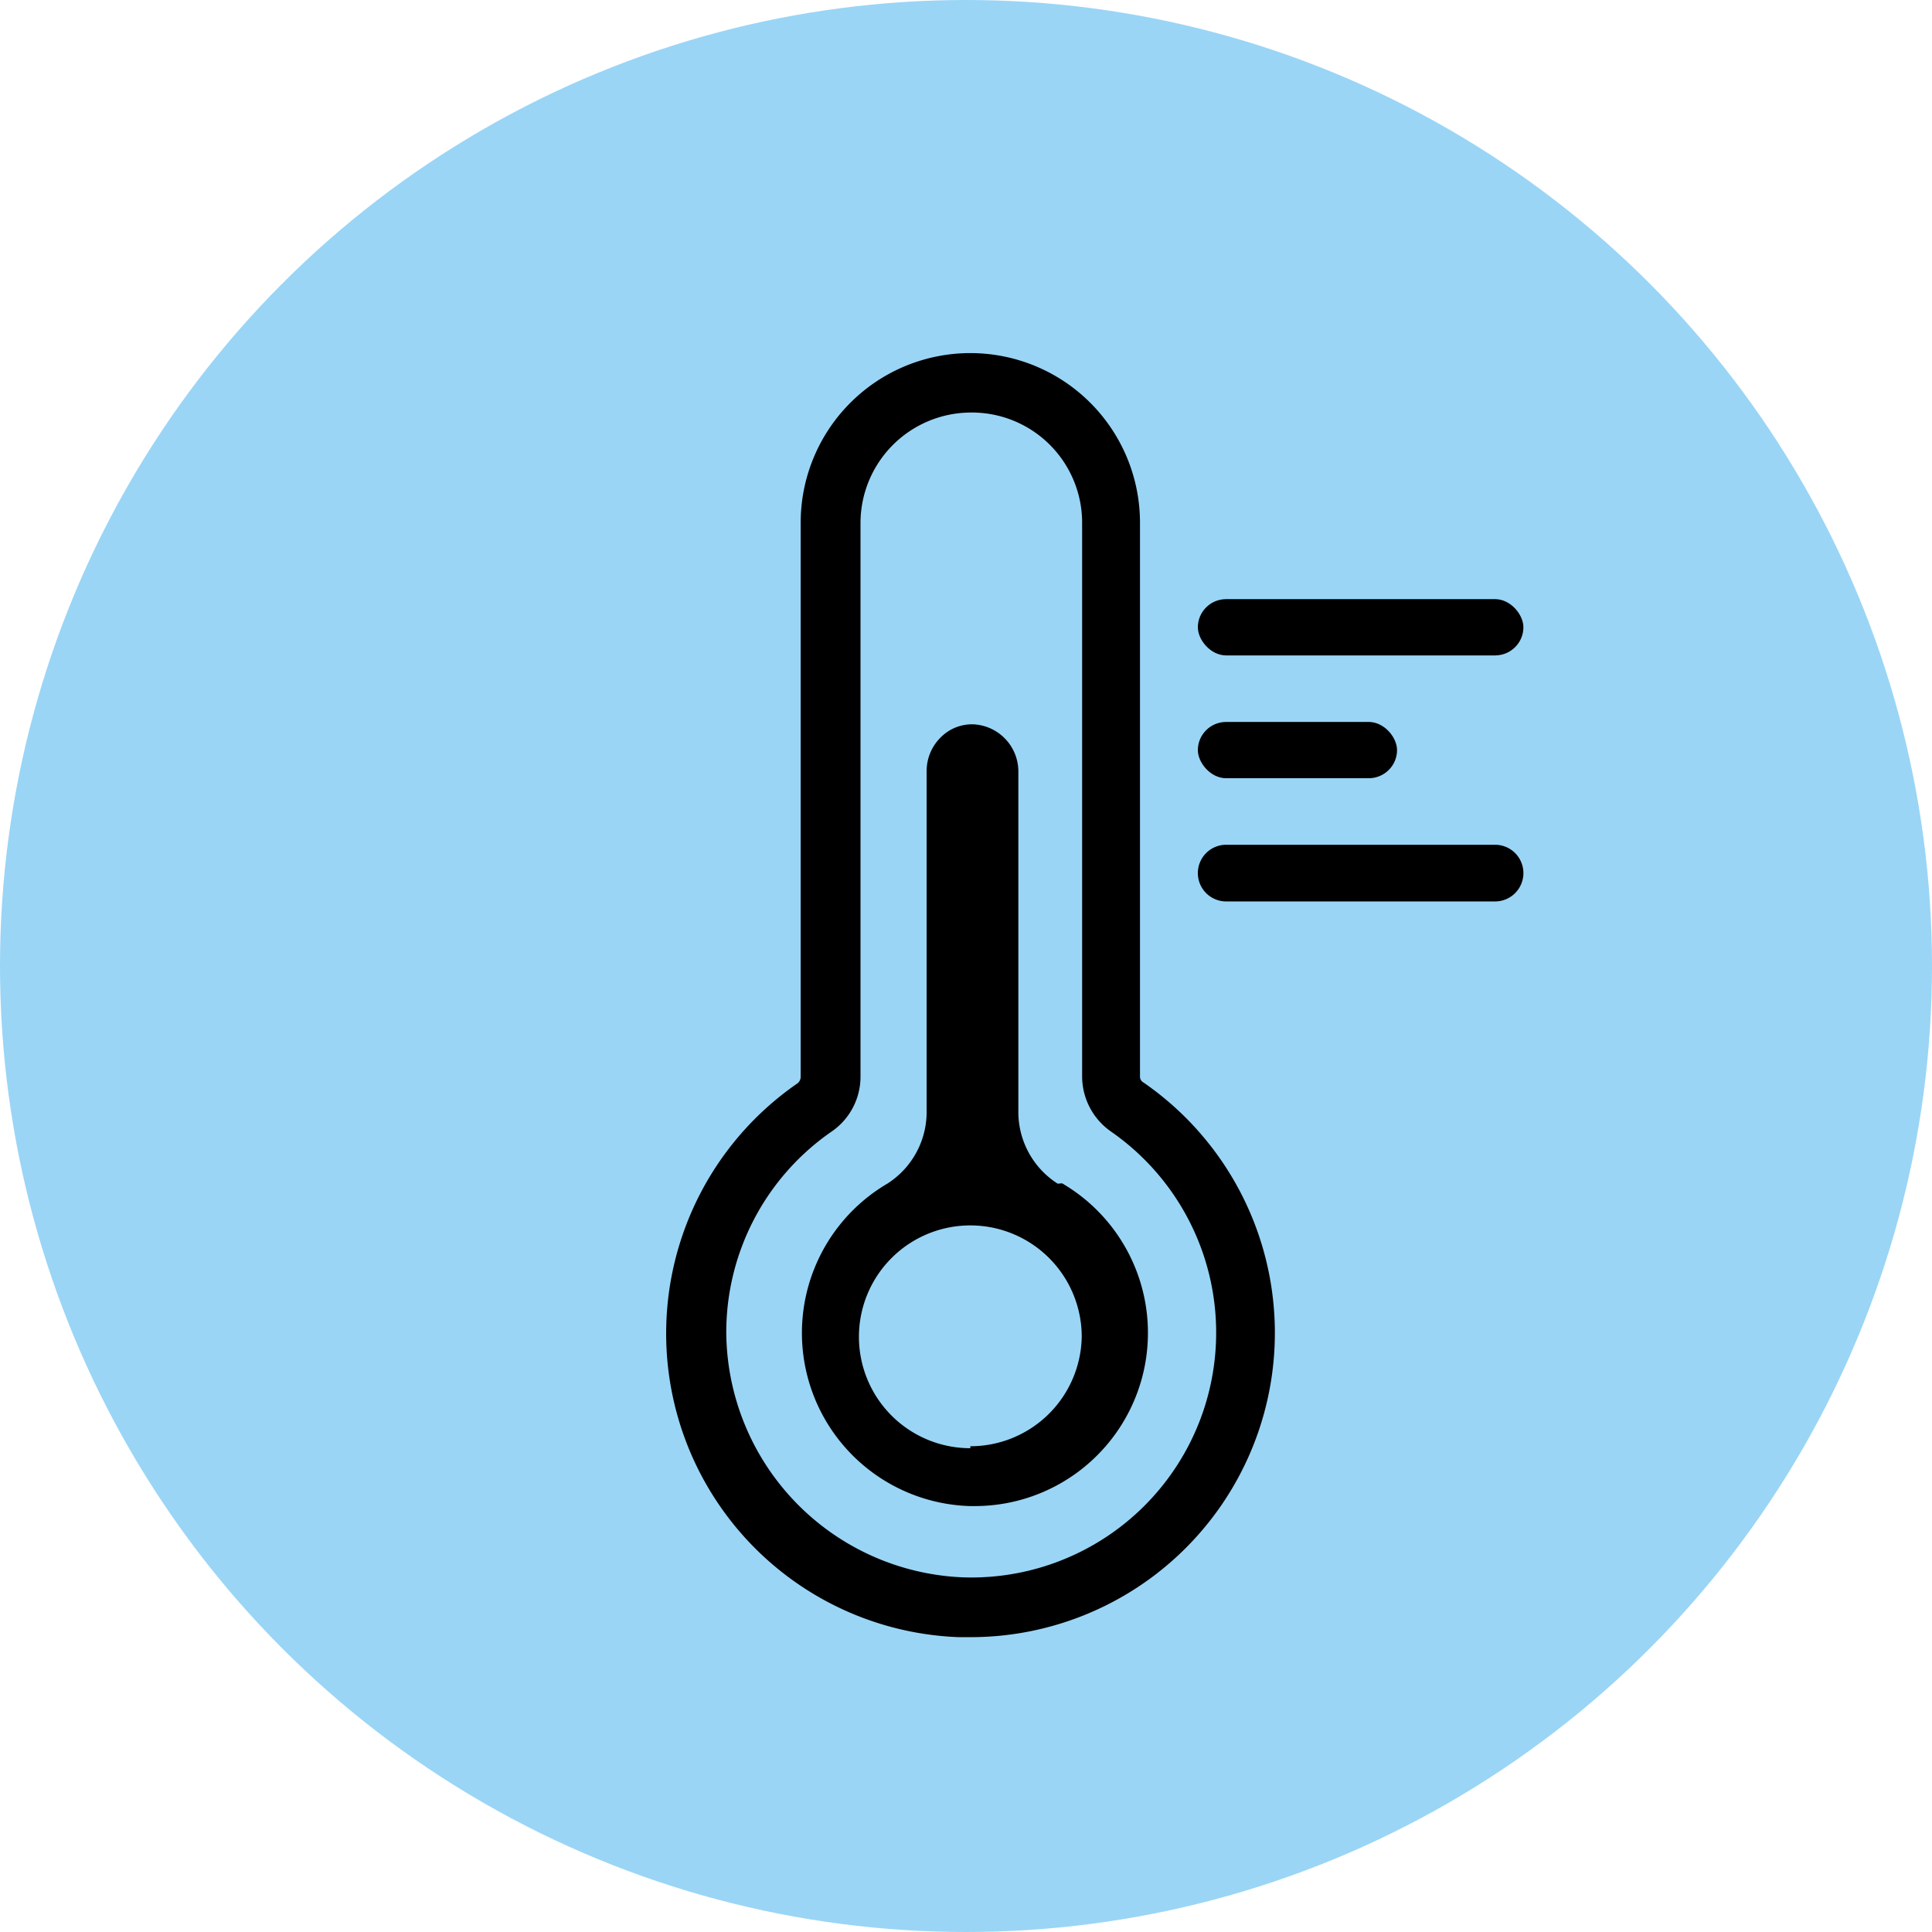 <svg id="Layer_1" data-name="Layer 1" xmlns="http://www.w3.org/2000/svg" viewBox="0 0 49.08 49.08"><defs><style>.cls-1{fill:#9ad5f6;}</style></defs><circle class="cls-1" cx="24.54" cy="24.54" r="24.54"/><path d="M423.13,315.52h-.3a7.72,7.72,0,0,1-4.1-14.07.21.21,0,0,0,.08-.17V287.21a4.31,4.31,0,1,1,8.62,0v14.06a.17.17,0,0,0,.09.16,7.73,7.73,0,0,1-4.39,14.09Zm0-31.11a2.81,2.81,0,0,0-2.8,2.8v14.06a1.69,1.69,0,0,1-.74,1.41,6.2,6.2,0,0,0-2.67,5.11,6.27,6.27,0,0,0,6,6.21,6.22,6.22,0,0,0,3.78-11.32,1.71,1.71,0,0,1-.74-1.41V287.21A2.8,2.8,0,0,0,423.12,284.41Z" transform="translate(-398.47 -273.93)"/><rect x="30.43" y="15.22" width="8.27" height="1.43" rx="0.72"/><rect x="30.43" y="18.34" width="5.06" height="1.43" rx="0.72"/><path d="M436.45,296.83h-6.83a.72.72,0,0,1-.72-.72h0a.72.72,0,0,1,.72-.72h6.83a.72.72,0,0,1,.72.72h0A.72.72,0,0,1,436.45,296.83Z" transform="translate(-398.47 -273.93)"/><path d="M425.34,304a2.16,2.16,0,0,1-1-1.85v-8.61a1.2,1.2,0,0,0-1.16-1.21h0a1.12,1.12,0,0,0-.81.33,1.2,1.2,0,0,0-.36.86v8.63a2.16,2.16,0,0,1-1,1.85,4.4,4.4,0,0,0,2.1,8.19h.13a4.4,4.4,0,0,0,2.21-8.2Zm-2.22,6.72a2.83,2.83,0,1,1,2.83-2.83A2.83,2.83,0,0,1,423.12,310.67Z" transform="translate(-398.47 -273.93)"/></svg>